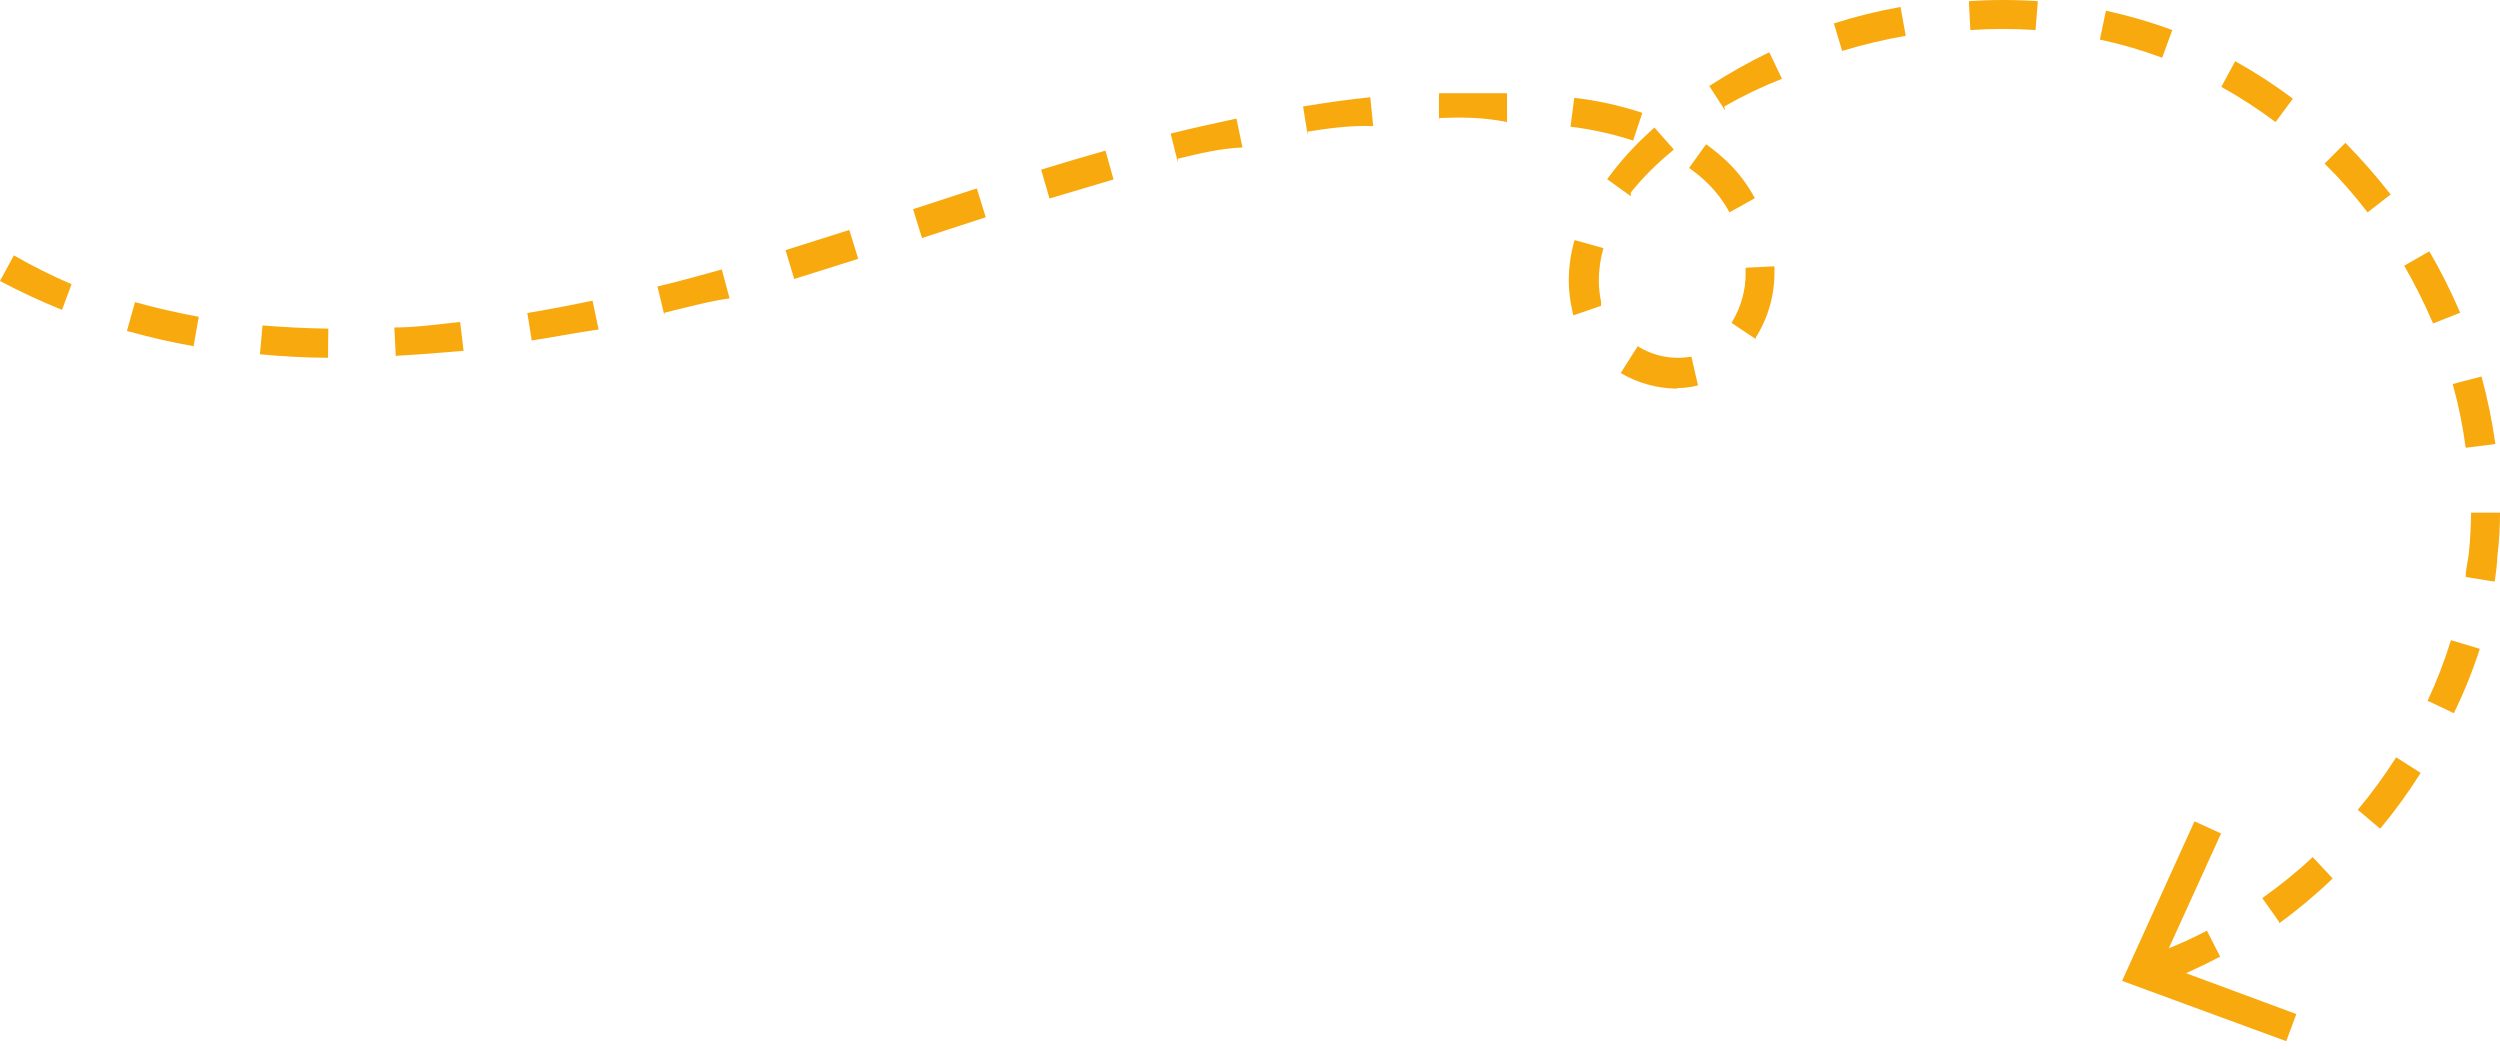 <?xml version="1.0" encoding="UTF-8"?> <svg xmlns="http://www.w3.org/2000/svg" width="329" height="138" viewBox="0 0 329 138" fill="none"> <path d="M283.86 129.654L282.569 125.857C285.27 124.929 287.897 123.8 290.428 122.478L292.174 125.895C289.48 127.312 286.704 128.567 283.86 129.654ZM299.919 121.301L297.717 118.188C300.049 116.54 302.268 114.739 304.361 112.797L306.981 115.607C304.776 117.726 302.429 119.692 299.957 121.491L299.919 121.301ZM313.207 109.039L310.283 106.571C312.118 104.382 313.804 102.074 315.333 99.662L318.56 101.712C316.955 104.271 315.18 106.719 313.245 109.039H313.207ZM322.926 93.853L319.471 92.221C320.679 89.637 321.707 86.974 322.546 84.248L326.342 85.387C325.416 88.26 324.287 91.064 322.964 93.777L322.926 93.853ZM328.279 76.541L324.482 75.934C324.482 74.909 324.786 73.846 324.9 72.783C325.09 71.036 325.166 69.252 325.204 67.468H329C329 69.417 328.886 71.315 328.658 73.162C328.62 74.225 328.468 75.364 328.317 76.465L328.279 76.541ZM324.482 58.926C324.114 56.092 323.543 53.288 322.774 50.536L326.57 49.548C327.363 52.469 327.972 55.436 328.393 58.432L324.482 58.926ZM220.611 51.143C218.032 51.108 215.507 50.401 213.284 49.093L215.524 45.562C217.625 46.883 220.144 47.37 222.586 46.929L223.459 50.725C222.59 50.946 221.698 51.061 220.801 51.067L220.611 51.143ZM43.166 47.081C40.129 47.081 37.091 46.891 34.206 46.625L34.548 42.829C37.357 43.057 40.242 43.209 43.204 43.246L43.166 47.081ZM52.087 46.891L51.897 43.095C54.707 43.095 57.63 42.677 60.553 42.373L61.009 46.17C58.162 46.398 55.2 46.663 52.277 46.815L52.087 46.891ZM25.474 45.562C22.475 45.031 19.552 44.347 16.704 43.55L17.767 39.754C20.463 40.513 23.272 41.158 26.157 41.69L25.474 45.562ZM70.007 44.993L69.399 41.196C72.284 40.703 75.132 40.171 77.979 39.564L78.776 43.36C75.853 43.778 72.968 44.347 70.007 44.803V44.993ZM231.052 44.613L227.863 42.487C229.117 40.487 229.763 38.166 229.723 35.805V35.236L233.519 35.046V35.805C233.538 38.855 232.681 41.846 231.052 44.423V44.613ZM320.192 42.563C319.077 39.96 317.809 37.424 316.396 34.97L319.699 33.072C321.218 35.681 322.575 38.382 323.761 41.158L320.192 42.563ZM207.058 41.5C206.981 41.225 206.918 40.946 206.868 40.665C206.59 39.419 206.45 38.145 206.451 36.868C206.461 35.083 206.716 33.307 207.21 31.591L211.006 32.654C210.621 34.027 210.417 35.443 210.399 36.868C210.406 37.825 210.508 38.779 210.703 39.716C210.703 39.716 210.703 40.057 210.703 40.247L207.058 41.5ZM87.432 41.5L86.521 37.704C89.368 37.02 92.178 36.261 94.987 35.464L96.012 39.26C93.165 39.678 90.242 40.475 87.432 41.158V41.5ZM8.162 40.779C5.379 39.652 2.655 38.385 0 36.982L1.822 33.603C4.277 35.016 6.812 36.284 9.415 37.4L8.162 40.779ZM104.516 36.717L103.377 32.92L111.767 30.263L112.944 34.059L104.516 36.717ZM121.334 31.326L120.158 27.529L128.548 24.796L129.725 28.592L121.334 31.326ZM311.574 27.947C309.841 25.678 307.951 23.535 305.918 21.531L308.651 18.797C310.766 20.946 312.757 23.215 314.611 25.593L311.574 27.947ZM227.597 27.947C226.844 26.545 225.884 25.265 224.75 24.15C223.989 23.395 223.163 22.709 222.282 22.1L224.522 18.987C225.543 19.71 226.507 20.51 227.407 21.379C228.822 22.755 230.013 24.343 230.938 26.087L227.597 27.947ZM138.115 26.125L137.014 22.328C139.823 21.455 142.67 20.62 145.48 19.822L146.543 23.619L138.115 26.125ZM214.613 25.821L211.5 23.581C213.193 21.257 215.128 19.119 217.271 17.203L217.726 16.785L220.27 19.671L219.852 20.05C217.932 21.628 216.177 23.396 214.613 25.327V25.821ZM155.009 21.379L154.06 17.582C156.945 16.861 159.83 16.216 162.716 15.608L163.513 19.405C160.666 19.519 157.818 20.202 155.009 20.885V21.379ZM214.917 18.494C212.235 17.624 209.477 17.014 206.678 16.671L207.172 12.875C210.218 13.227 213.22 13.889 216.132 14.849L214.917 18.494ZM172.093 17.81L171.485 14.014C174.409 13.52 177.37 13.103 180.331 12.799L180.711 16.595C177.826 16.482 174.978 16.861 172.093 17.317V17.81ZM299.464 16.064C297.193 14.358 294.809 12.811 292.326 11.432L294.149 8.053C296.791 9.521 299.328 11.17 301.741 12.989L299.464 16.064ZM189.367 16.064V12.267C192.328 12.267 195.327 12.267 198.326 12.267V16.064C195.175 15.418 192.29 15.418 189.405 15.532L189.367 16.064ZM227.027 14.545L224.939 11.318C227.477 9.675 230.114 8.192 232.836 6.876L234.506 10.369C231.889 11.396 229.352 12.614 226.914 14.014L227.027 14.545ZM284.544 7.598C281.872 6.601 279.131 5.802 276.343 5.206L277.141 1.41C280.106 2.056 283.024 2.906 285.872 3.953L284.544 7.598ZM242.479 6.876L241.34 3.08C244.213 2.167 247.142 1.444 250.11 0.916L250.793 4.713C247.984 5.2 245.208 5.86 242.479 6.687V6.876ZM267.877 3.953C265.02 3.763 262.154 3.763 259.297 3.953L259.107 0.157C262.128 -0.052 265.16 -0.052 268.181 0.157L267.877 3.953Z" fill="#F8A90D"></path> <path d="M300.868 137.019L302.197 133.45L284.467 126.882L292.288 109.685L288.795 108.09L279.266 129.084L300.868 137.019Z" fill="#F8A90D"></path> </svg> 